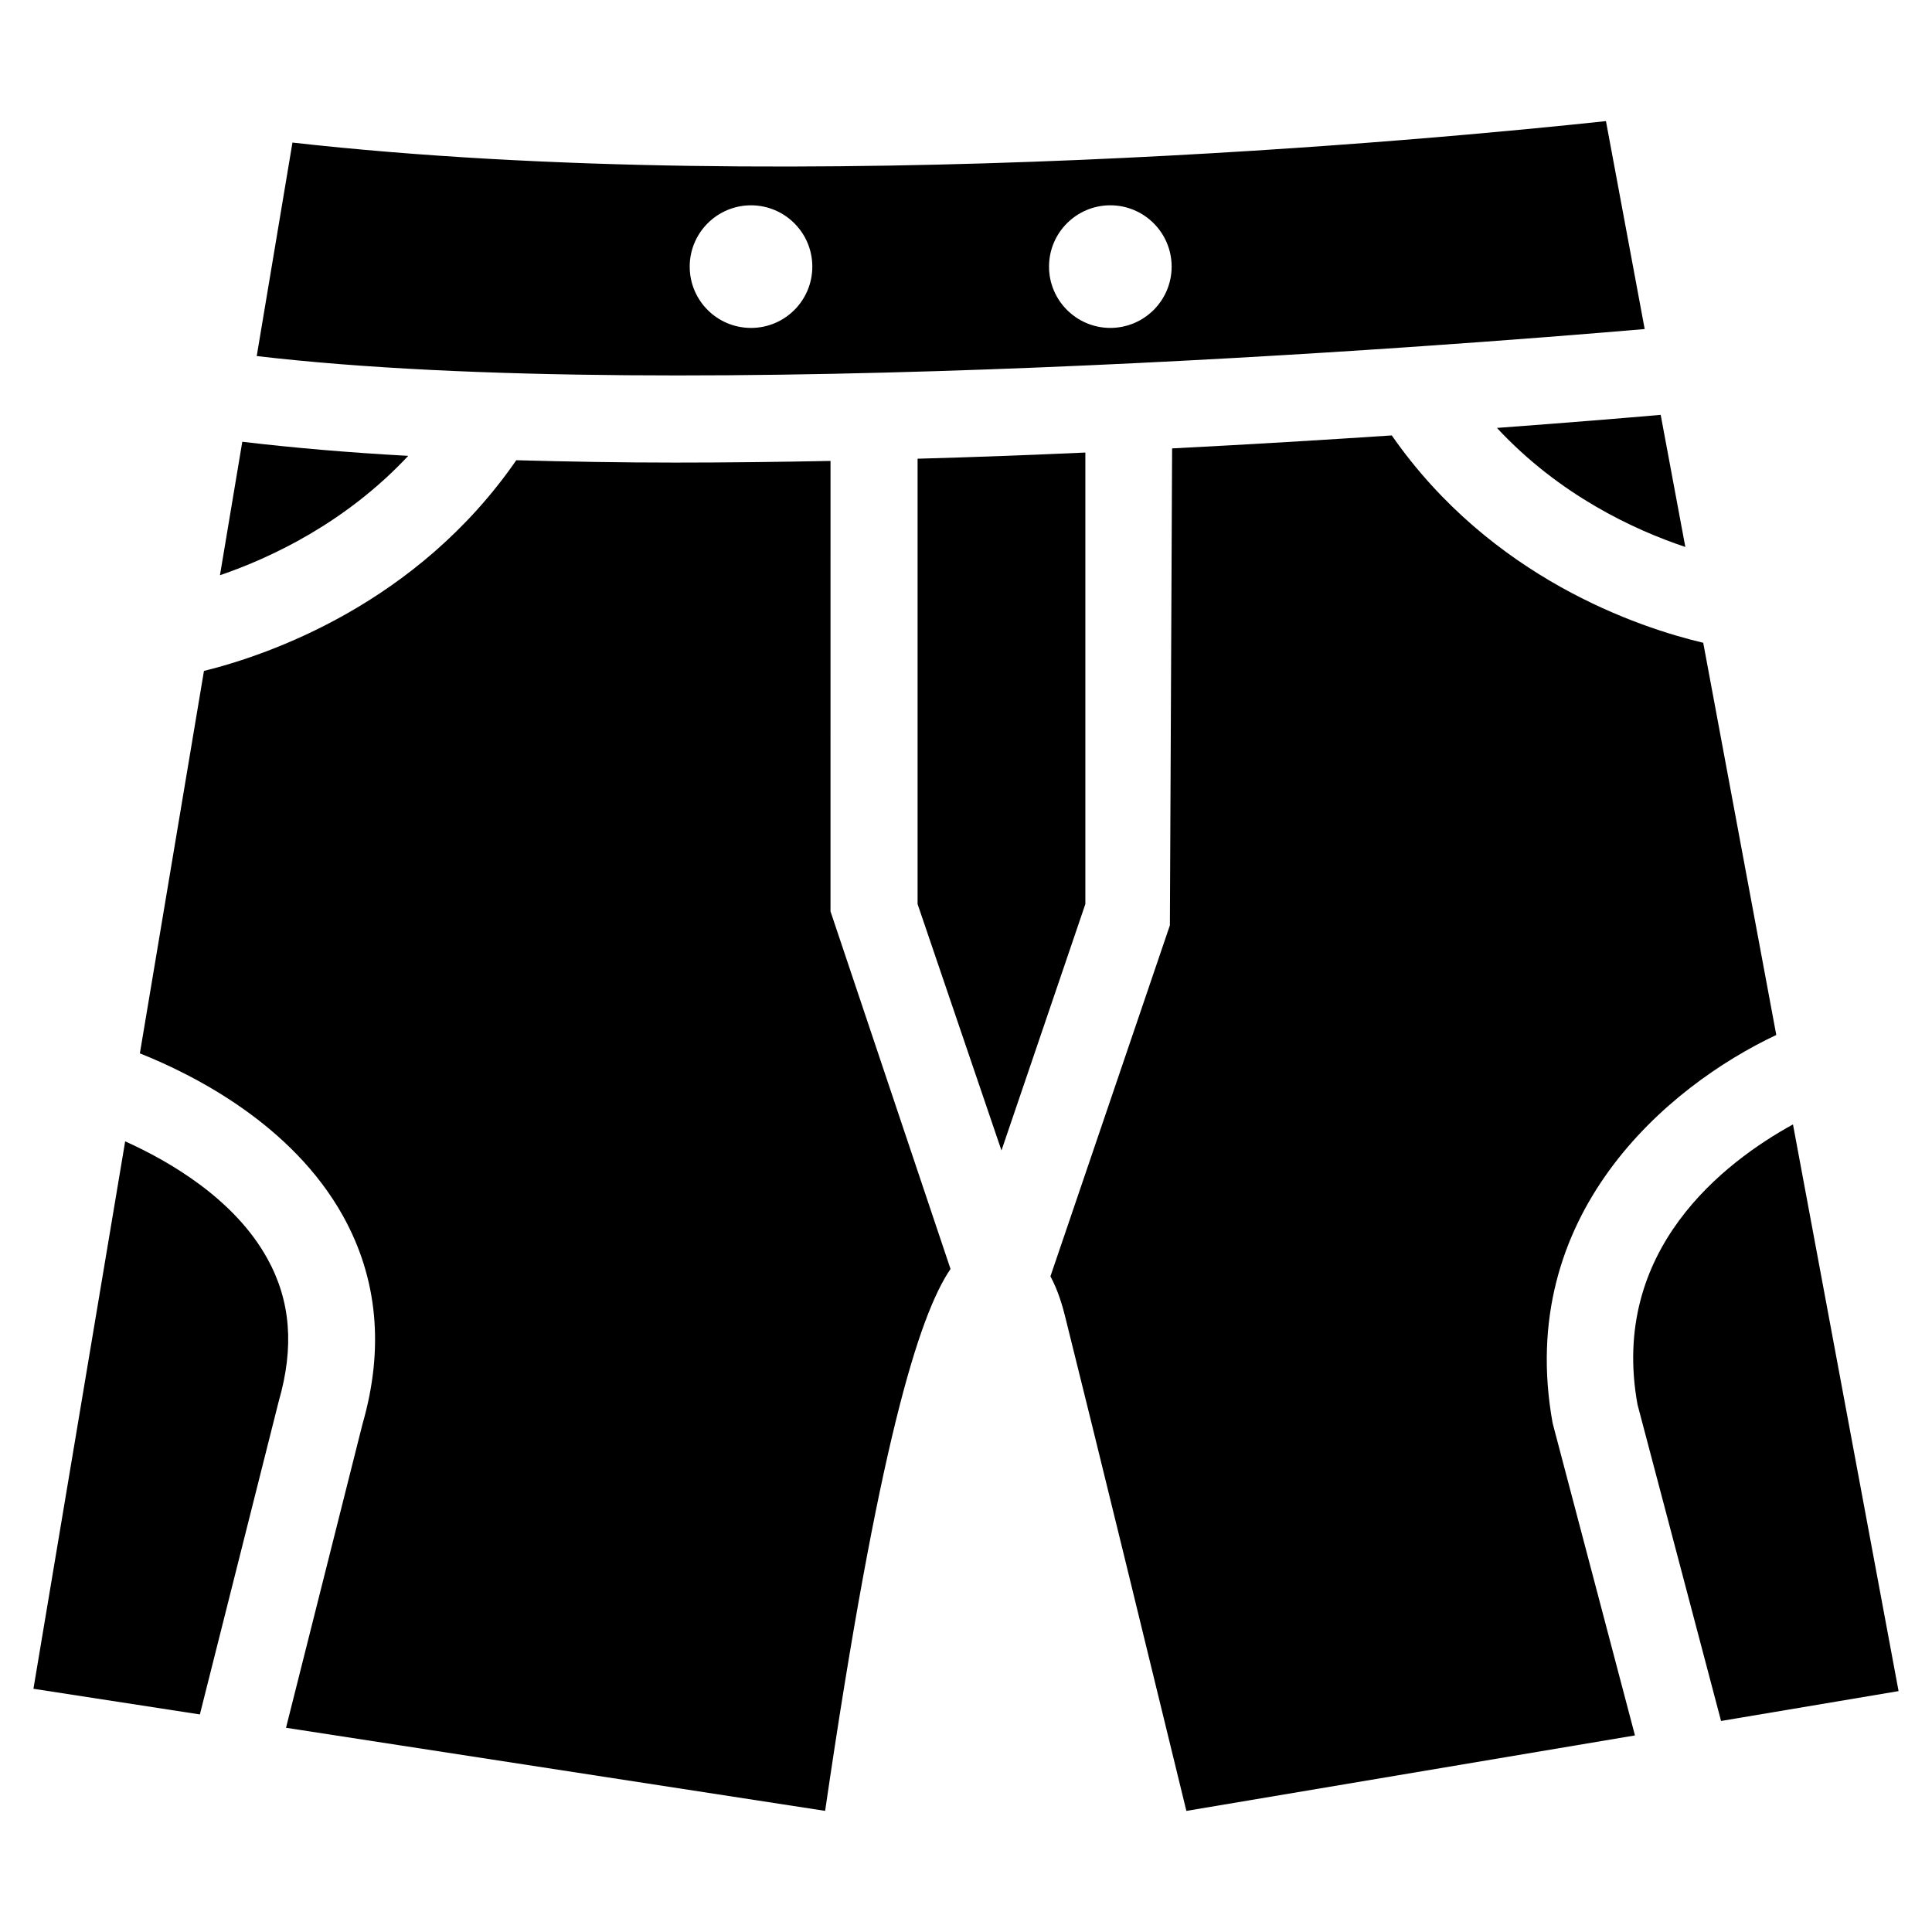 <?xml version="1.0" encoding="UTF-8"?>
<!-- Uploaded to: ICON Repo, www.iconrepo.com, Generator: ICON Repo Mixer Tools -->
<svg fill="#000000" width="800px" height="800px" version="1.1" viewBox="144 144 512 512" xmlns="http://www.w3.org/2000/svg">
 <g>
  <path d="m214.83 477.5c-8.734-15.785-25.945-25.758-37.66-31.027l-24.309 145.07 44.105 6.801 20.887-82.941c4.176-14.477 3.168-26.738-3.023-37.906z"/>
  <path d="m364.12 266.15c-13.773 0.273-27.586 0.441-41.188 0.441-14.379 0-28.383-0.25-42.109-0.629-26.305 38.059-65.664 51.617-82.773 55.84l-16.984 101.35c14.234 5.668 40.305 18.789 53.824 43.074 9.215 16.562 10.957 35.141 5.164 55.211l-20.258 80.441 142.87 22.02c14.148-96.836 24.793-131.2 33.23-143.61l-31.805-94.758 0.004-119.39z"/>
  <path d="m208.21 261.07-5.918 35.371c13.602-4.641 33.332-13.938 49.898-31.637-15.727-0.859-30.418-2.121-43.98-3.734z"/>
  <path d="m590.63 288.95-6.531-35.012c-9.07 0.797-24.059 2.035-43.391 3.465 16.523 17.797 36.277 26.992 49.922 31.547z"/>
  <path d="m579.86 231.2-10.266-55.105c-43.559 4.68-212.88 20.867-348.09 5.688l-9.469 56.574c112.77 13.246 317.02-2.793 367.82-7.156zm-141.61-32.793c8.965 0 16.246 7.285 16.246 16.246 0 8.965-7.285 16.246-16.246 16.246-8.965 0-16.246-7.285-16.246-16.246s7.262-16.246 16.246-16.246zm-111.47 16.25c0-8.965 7.285-16.246 16.246-16.246 8.965 0 16.246 7.285 16.246 16.246 0.004 8.965-7.258 16.246-16.242 16.246s-16.25-7.262-16.25-16.246z"/>
  <path d="m512.83 259.39c-17.633 1.176-37.324 2.371-58.211 3.441l-0.586 126.39-31.656 93.016c2.184 4.051 3.316 8.375 3.883 10.621 7.16 28.551 25.422 103.43 32.141 131.05l118.88-20.004-21.812-82.73c-10.012-55.23 30.312-89.238 59.262-102.9l-19.359-103.93c-17.004-4.012-56.176-17.066-82.539-54.957z"/>
  <path d="m431.63 263.93c-14.504 0.652-29.41 1.219-44.461 1.637v118.02l22.23 65.305 22.23-65.305z"/>
  <path d="m577.95 516.19 22.148 83.883 47.043-7.914-27.984-150.18c-18.117 9.969-48.617 33.188-41.207 74.207z"/>
 </g>
</svg>